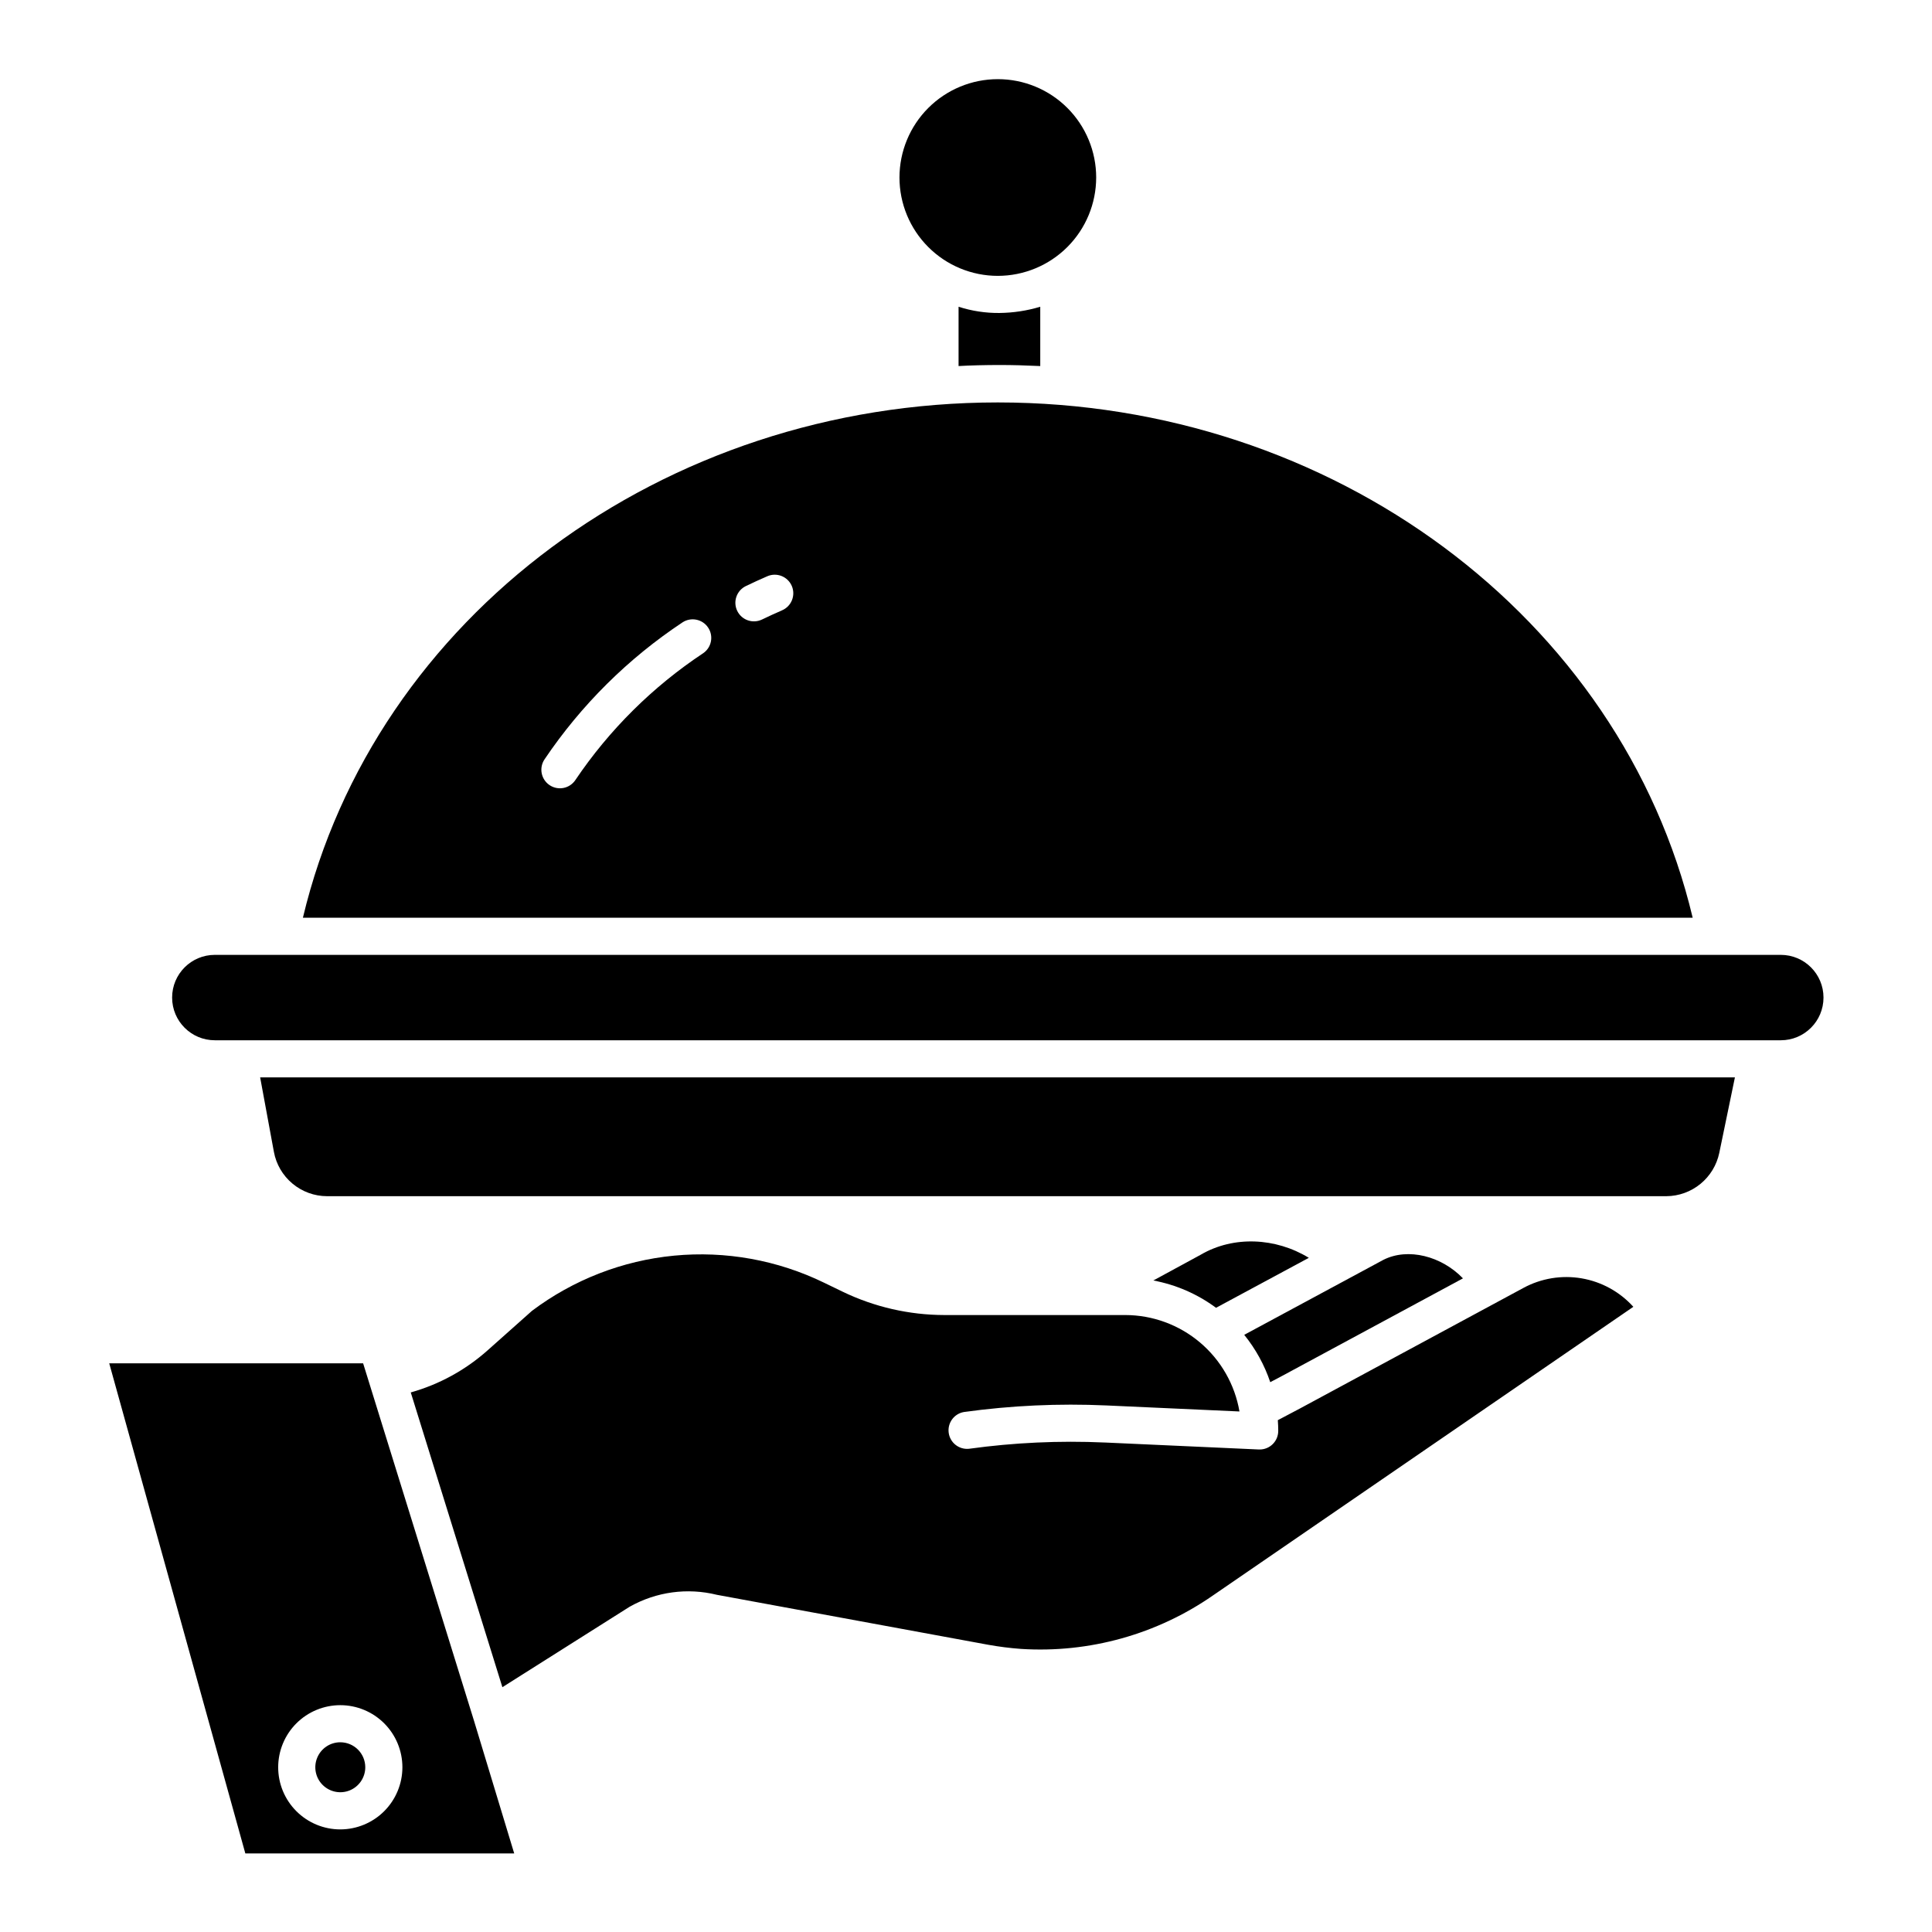 <?xml version="1.0" encoding="UTF-8"?>
<!-- Uploaded to: SVG Repo, www.svgrepo.com, Generator: SVG Repo Mixer Tools -->
<svg fill="#000000" width="800px" height="800px" version="1.1" viewBox="144 144 512 512" xmlns="http://www.w3.org/2000/svg">
 <g>
  <path d="m240.23 505.29h-67.285l36.07 129.89h71.254l-10.629-35.078zm-6.051 123.52c-4.363 0-8.551-1.734-11.637-4.824-3.09-3.086-4.824-7.273-4.82-11.641 0-4.363 1.734-8.551 4.82-11.637 3.086-3.086 7.273-4.82 11.641-4.82 4.367 0 8.551 1.734 11.641 4.824 3.086 3.086 4.816 7.273 4.816 11.641-0.004 4.363-1.742 8.547-4.828 11.633-3.086 3.082-7.269 4.82-11.633 4.824z"/>
  <path d="m234.18 605.72c-2.676 0-5.09 1.613-6.113 4.09-1.027 2.473-0.461 5.32 1.434 7.211 1.895 1.895 4.742 2.461 7.215 1.438 2.473-1.027 4.086-3.441 4.086-6.117-0.004-3.656-2.965-6.617-6.621-6.621z"/>
  <path d="m398.03 241.01c2.953-0.18 7.211-0.281 10.824-0.281 3.609 0 6.887 0.098 10.824 0.281v-15.719c-3.512 1.059-7.156 1.613-10.824 1.652-3.676 0.035-7.328-0.523-10.824-1.652z"/>
  <path d="m547.71 485.32-59.211 31.945-5.863 3.094c0.066 0.941 0.113 1.891 0.113 2.856l-0.004-0.004c0 1.305-0.516 2.555-1.441 3.477-0.922 0.926-2.172 1.441-3.477 1.441h-0.223l-40.879-1.852v0.004c-12-0.539-24.023 0.016-35.922 1.66-2.641 0.273-5.023-1.59-5.387-4.219s1.422-5.074 4.035-5.523c12.496-1.727 25.117-2.309 37.719-1.742l35.301 1.598c-1.227-7.144-4.938-13.625-10.477-18.301s-12.551-7.246-19.797-7.254h-47.922c-9.332-0.016-18.539-2.125-26.945-6.176l-4.941-2.391c-12.34-6.004-26.098-8.484-39.754-7.172-13.66 1.316-26.688 6.379-37.656 14.625l-11.777 10.484c-5.852 5.207-12.809 9.02-20.348 11.141l24.281 78.113 33.582-21.23c0.074-0.047 0.152-0.094 0.227-0.137v0.004c7.004-3.934 15.242-5.047 23.039-3.117l71.875 13.234h-0.004c2.887 0.52 5.797 0.887 8.723 1.102 18.082 1.152 36.023-3.848 50.902-14.191l111.37-76.469h0.004c-3.594-3.977-8.422-6.637-13.707-7.543s-10.723-0.012-15.438 2.543z"/>
  <path d="m408.43 250.65c-88.73 0-165.15 56.855-184.16 136.56h368.31c-19.004-79.703-95.41-136.56-184.16-136.56zm-78.066 66.449c-13.383 8.875-24.891 20.289-33.871 33.598-0.723 1.094-1.852 1.855-3.137 2.113-1.289 0.258-2.625-0.008-3.715-0.742-1.086-0.73-1.84-1.867-2.086-3.156-0.246-1.289 0.031-2.621 0.77-3.703 9.695-14.375 22.121-26.703 36.566-36.285 2.258-1.465 5.273-0.844 6.769 1.391 1.496 2.238 0.918 5.262-1.297 6.785zm20.871-11.344c-1.781 0.77-3.559 1.582-5.281 2.418h-0.004c-2.445 1.188-5.391 0.164-6.574-2.281-1.188-2.445-0.164-5.391 2.281-6.574 1.855-0.898 3.762-1.77 5.676-2.598 1.199-0.527 2.559-0.555 3.777-0.074s2.199 1.426 2.719 2.629c0.52 1.203 0.535 2.562 0.047 3.777-0.484 1.219-1.438 2.188-2.644 2.699z"/>
  <path d="m434.5 191.04c0-6.91-2.742-13.539-7.633-18.43-4.887-4.887-11.516-7.633-18.43-7.633-6.914 0-13.543 2.746-18.43 7.633-4.887 4.887-7.633 11.516-7.637 18.43 0 6.914 2.746 13.543 7.637 18.43 4.887 4.891 11.516 7.637 18.43 7.637 6.91-0.008 13.535-2.758 18.422-7.644 4.887-4.887 7.633-11.512 7.641-18.422z"/>
  <path d="m216.58 449.23c0.602 3.297 2.34 6.277 4.914 8.426 2.57 2.152 5.809 3.336 9.16 3.348h354.95c3.293-0.023 6.481-1.172 9.031-3.258 2.551-2.082 4.312-4.981 4.988-8.203l4.148-20.027h-390.83z"/>
  <path d="m615.93 397.05h-415c-6.25 0-11.316 5.066-11.316 11.316s5.066 11.316 11.316 11.316h415c6.25 0 11.316-5.066 11.316-11.316s-5.066-11.316-11.316-11.316z"/>
  <path d="m483.87 508.58 47.828-25.801c-5.656-5.879-14.516-8.207-21.059-4.922l-36.91 19.887h0.004c3.027 3.742 5.363 7.988 6.898 12.547z"/>
  <path d="m462.3 476.46c-0.039 0.023-0.078 0.043-0.117 0.066l-12.543 6.816c6.019 1.121 11.703 3.598 16.621 7.238l24.594-13.242c-8.754-5.356-19.895-5.898-28.555-0.879z"/>
 </g>
</svg>